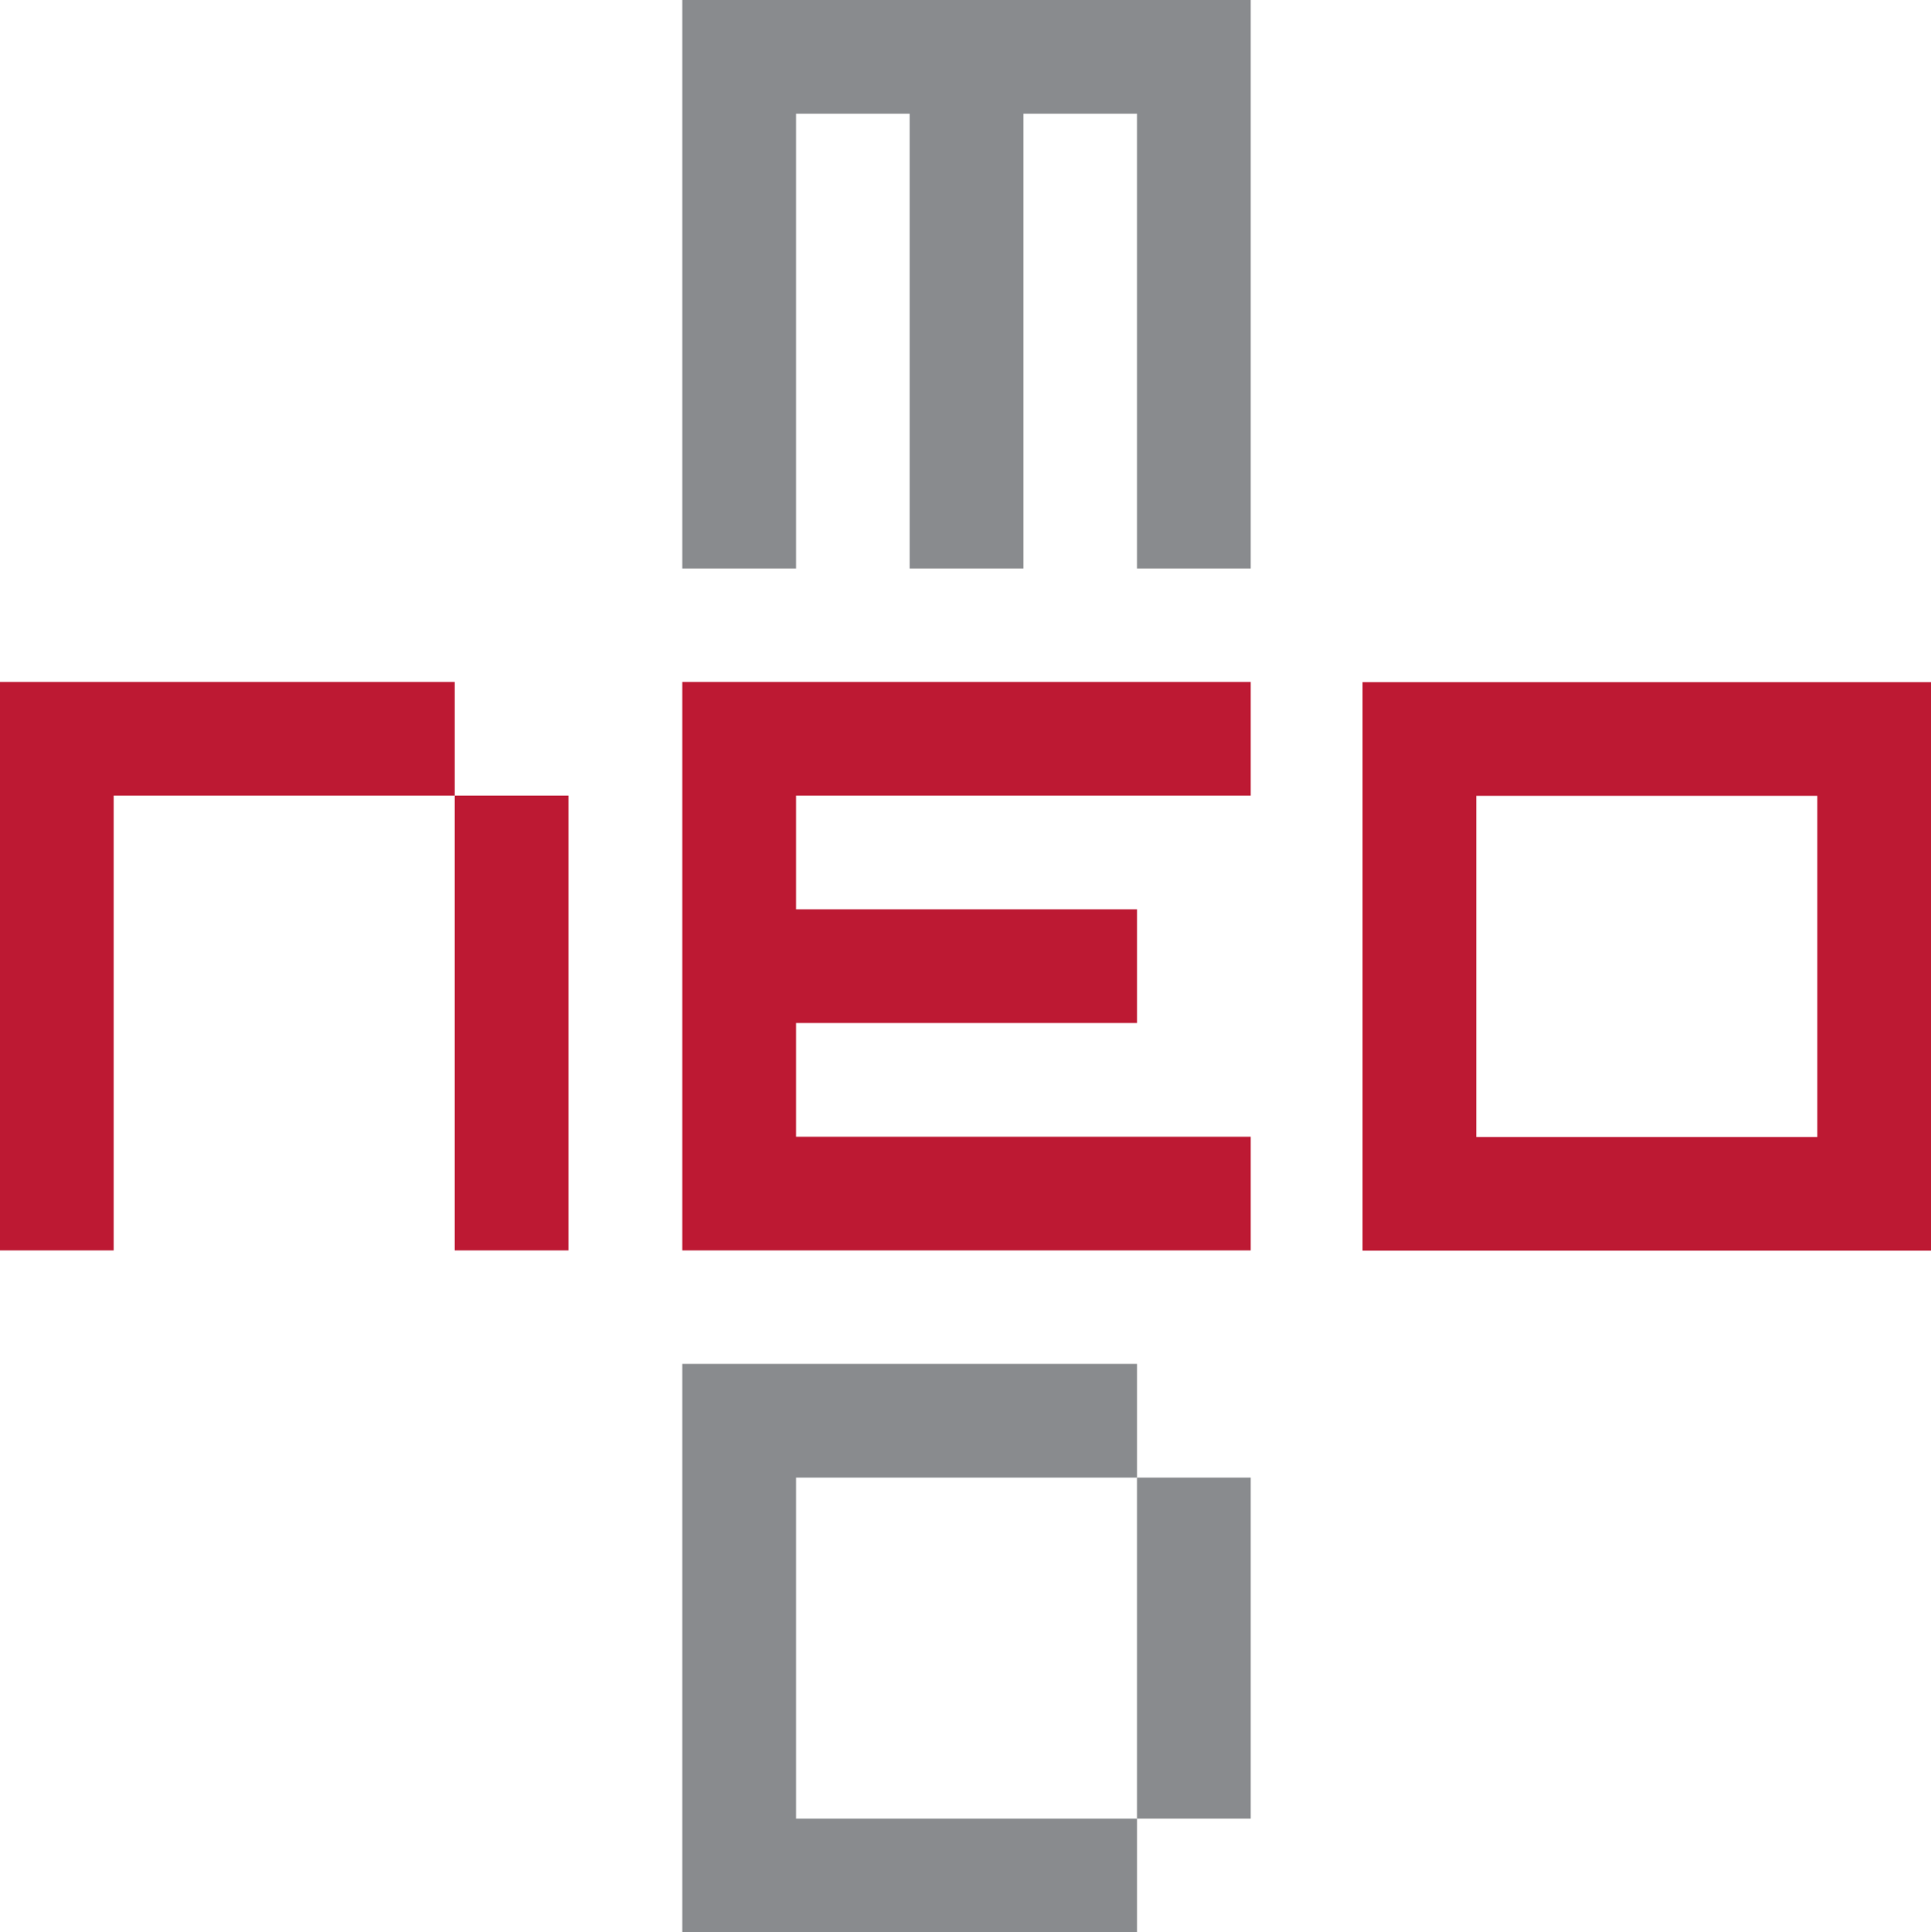 <svg id="Слой_1" data-name="Слой 1" xmlns="http://www.w3.org/2000/svg" viewBox="0 0 84.93 84.98"><defs><style>.cls-1{fill:#898b8e;}.cls-2{fill:#bd1933;}</style></defs><polygon class="cls-1" points="30.01 0 30.01 5 30.01 25 35.01 25 35.01 5 40.01 5 40.01 25 45.01 25 45.01 5 50.01 5 50.01 25 55.01 25 55.01 5 55.01 0 55.01 0 30.01 0 30.01 0"/><polygon class="cls-1" points="35.01 64.98 50.01 64.98 50.01 59.98 30.01 59.98 30.01 59.98 30.01 64.98 30.01 79.98 30.01 84.98 35.01 84.98 50.01 84.98 50.01 79.98 35.01 79.98 35.01 64.98"/><rect class="cls-1" x="50.01" y="64.98" width="5" height="15"/><polygon class="cls-2" points="30.01 29.99 30.01 34.99 30.01 39.99 30.01 44.99 30.01 49.99 30.01 54.99 35.01 54.99 55.01 54.99 55.01 49.99 35.01 49.99 35.01 44.99 50.01 44.99 50.01 39.99 35.01 39.99 35.01 34.99 55.01 34.99 55.01 29.99 35.01 29.99 30.01 29.99"/><rect class="cls-2" x="20" y="34.99" width="5" height="20"/><path class="cls-2" d="M79.93,30h-20V55h25V30Zm0,20h-15V35h15Z"/><polygon class="cls-2" points="5 29.99 0 29.99 0 34.99 0 54.99 5 54.99 5 34.99 20 34.99 20 29.99 5 29.99"/></svg>